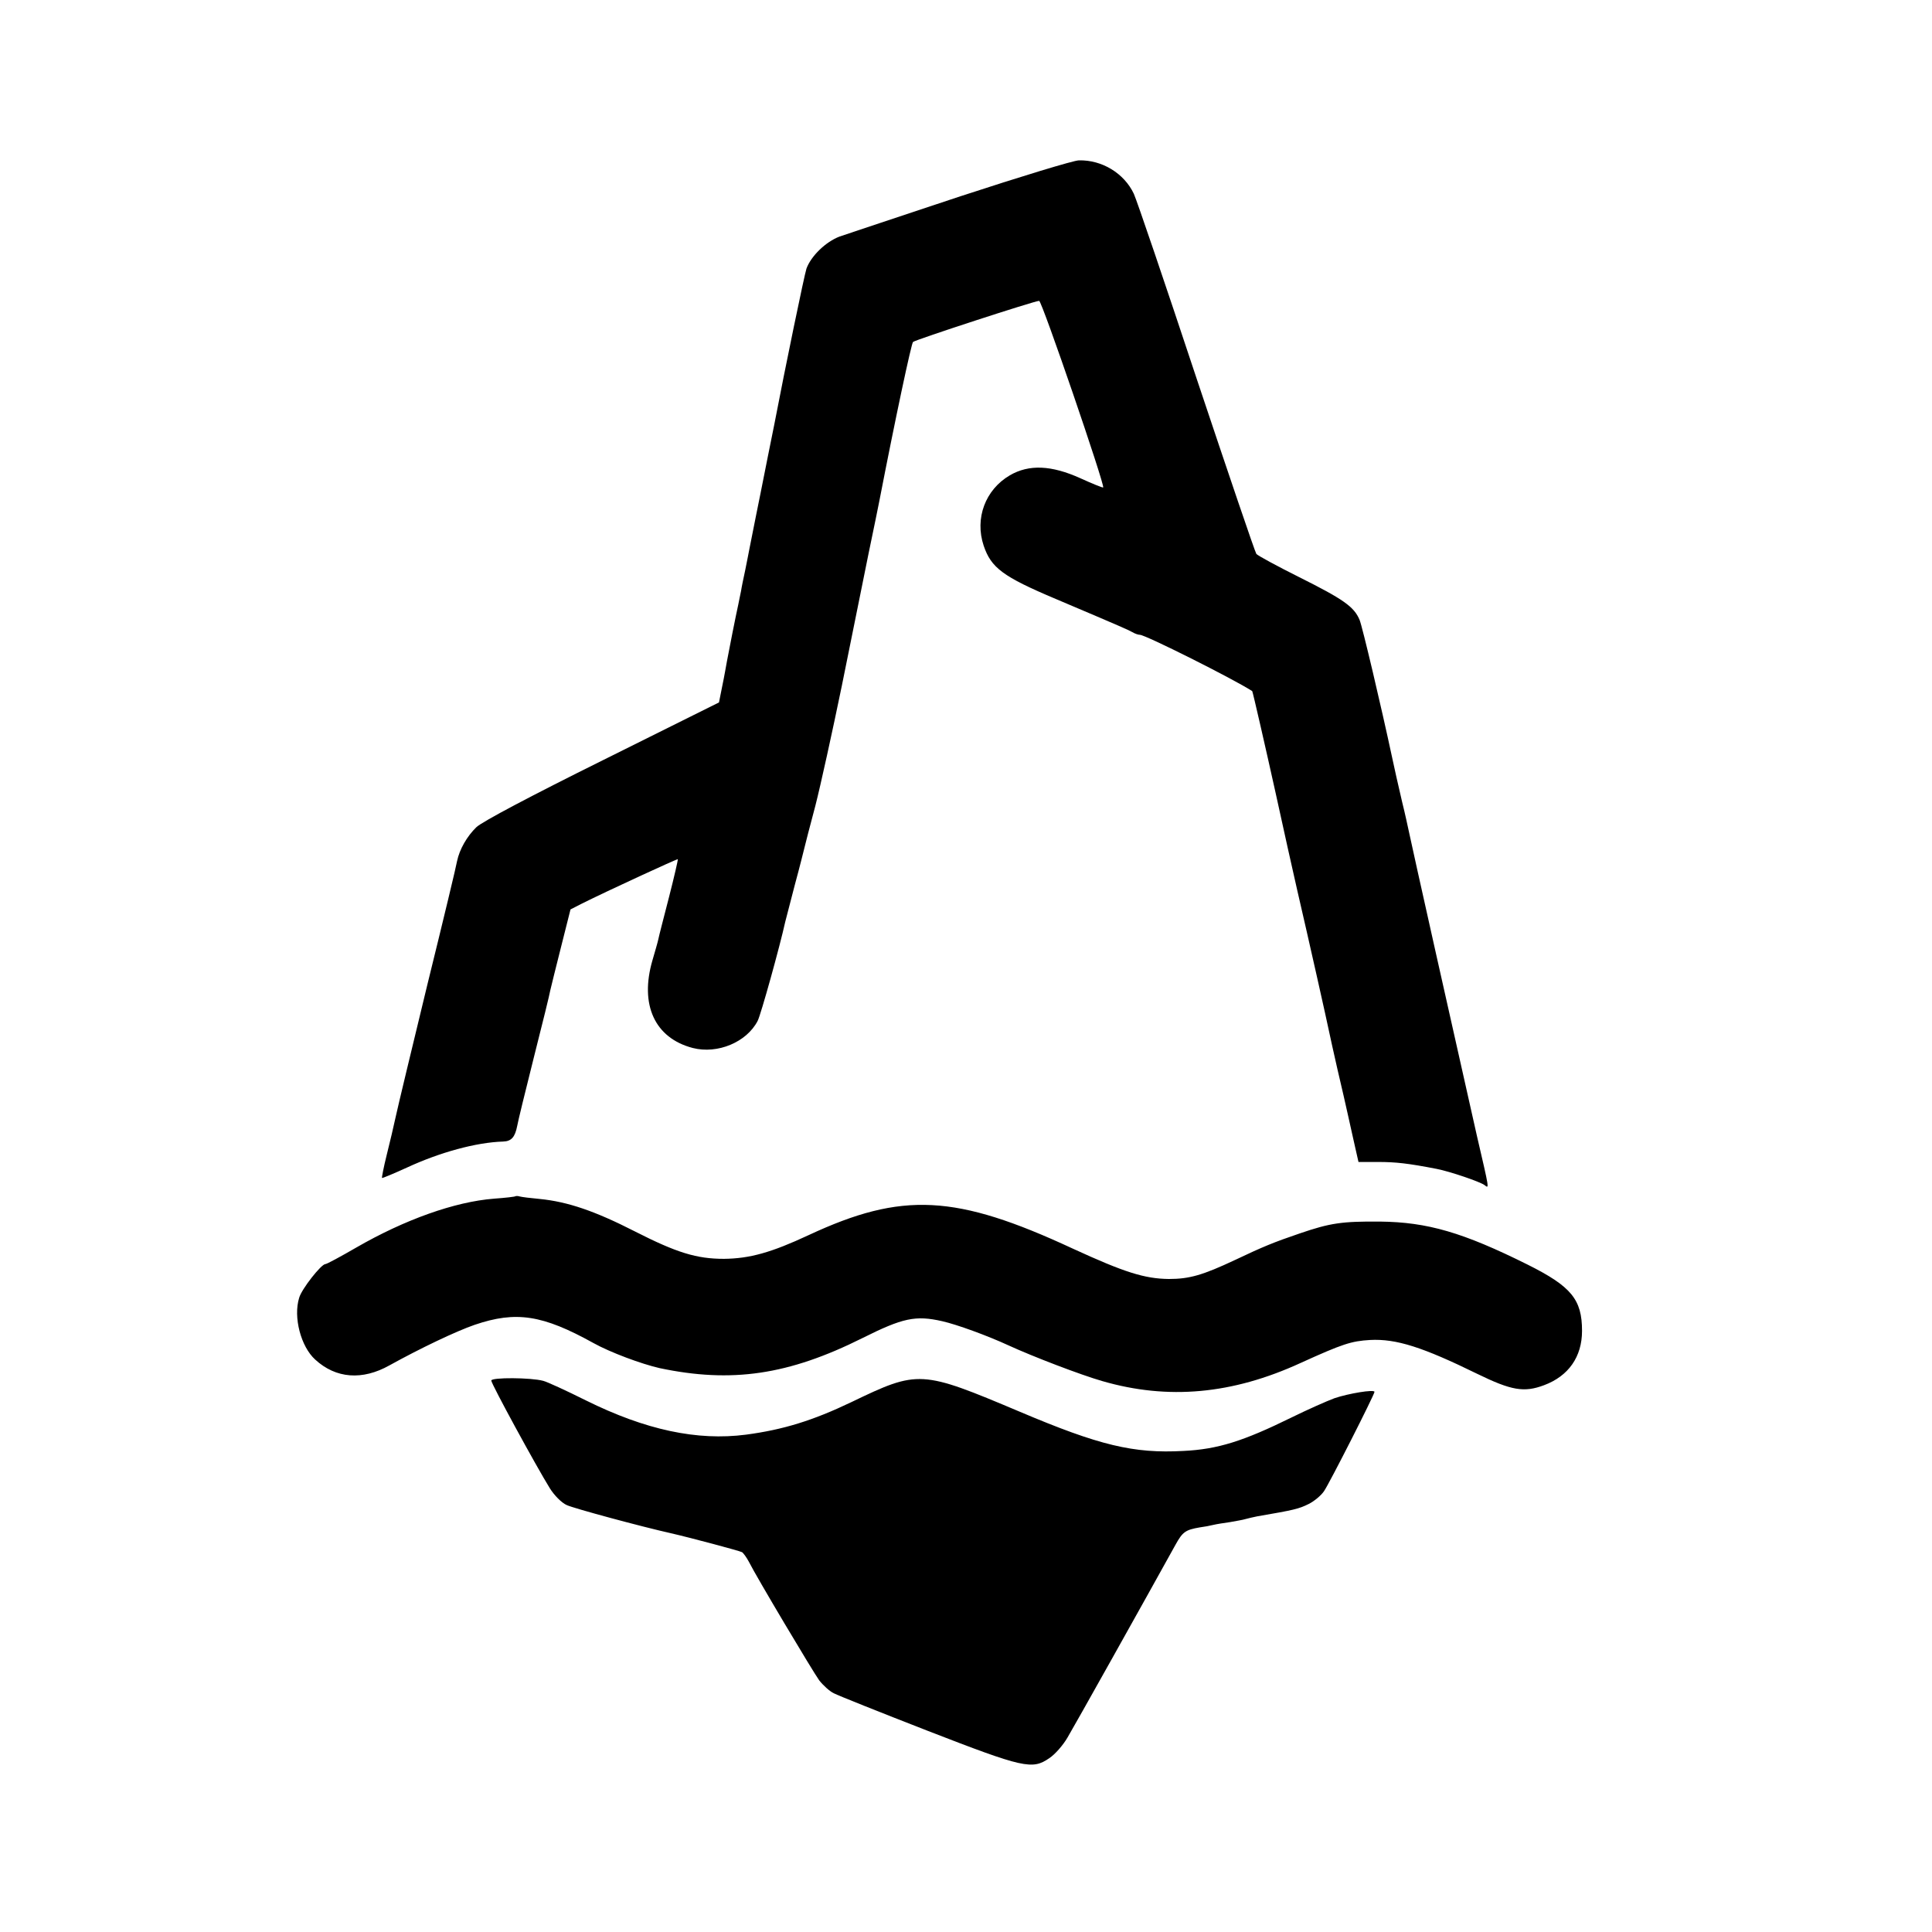 <?xml version="1.0" standalone="no"?>
<!DOCTYPE svg PUBLIC "-//W3C//DTD SVG 20010904//EN"
 "http://www.w3.org/TR/2001/REC-SVG-20010904/DTD/svg10.dtd">
<svg version="1.0" xmlns="http://www.w3.org/2000/svg"
 width="700pt" height="700pt" viewBox="0 0 700 700"
 preserveAspectRatio="xMidYMid meet">
<g transform="translate(0,700) scale(0.1,-0.1)"
fill="#000000" stroke="none">
<path d="M3480 6289 c-217 -72 -414 -138 -438 -146 -50 -19 -103 -70 -120
-116 -8 -25 -76 -353 -117 -567 -5 -25 -41 -203 -50 -250 -5 -22 -25 -126 -40
-200 -3 -14 -9 -48 -15 -76 -6 -28 -13 -61 -15 -75 -3 -13 -7 -35 -10 -49 -9
-40 -35 -172 -41 -205 -3 -16 -10 -57 -17 -90 l-12 -60 -422 -210 c-258 -128
-436 -222 -457 -242 -34 -33 -61 -80 -70 -123 -2 -14 -50 -214 -107 -445 -56
-231 -108 -447 -115 -480 -7 -33 -22 -96 -33 -140 -11 -44 -18 -81 -17 -83 2
-1 43 16 91 38 119 55 250 91 348 94 30 1 43 16 51 57 2 13 29 124 60 247 31
122 58 232 60 245 3 12 20 83 39 157 l34 135 39 20 c96 48 348 164 350 162 1
-1 -13 -63 -32 -137 -19 -74 -37 -143 -39 -154 -2 -10 -12 -44 -21 -75 -47
-161 8 -282 146 -318 90 -23 195 21 235 98 11 20 81 272 100 359 2 8 18 69 35
135 18 66 33 127 35 135 2 8 19 76 39 150 19 74 62 270 96 435 33 165 77 379
96 475 20 96 38 184 40 195 58 299 116 571 122 576 8 8 441 149 457 149 10 0
239 -669 232 -676 -1 -2 -38 13 -82 33 -106 48 -187 51 -256 11 -89 -52 -128
-156 -95 -255 27 -80 69 -112 261 -193 250 -106 258 -110 277 -120 10 -6 22
-10 28 -10 20 0 339 -160 407 -204 2 -2 50 -212 83 -361 27 -125 70 -316 80
-360 43 -185 109 -480 116 -515 3 -14 16 -74 30 -135 14 -60 32 -137 39 -170
7 -33 19 -84 25 -112 l12 -53 71 0 c64 0 109 -5 212 -25 47 -9 159 -47 174
-59 17 -13 18 -19 -28 179 -71 314 -240 1069 -247 1105 -3 14 -13 61 -24 105
-16 69 -27 117 -36 160 -40 187 -108 475 -118 499 -20 48 -59 75 -219 155 -80
40 -150 78 -155 84 -5 7 -102 293 -217 637 -114 344 -216 644 -227 668 -35 74
-115 123 -199 121 -19 0 -212 -59 -429 -130z"/>
<path d="M1868 2666 c-1 -2 -37 -6 -78 -9 -142 -11 -324 -76 -499 -177 -57
-33 -107 -60 -112 -60 -15 0 -86 -90 -95 -122 -22 -70 6 -177 58 -224 75 -69
171 -76 269 -21 112 62 242 124 309 147 150 51 246 36 430 -66 61 -34 174 -76
240 -91 261 -55 467 -25 735 109 146 73 192 83 289 61 53 -12 163 -52 241 -88
87 -40 262 -107 339 -129 238 -69 471 -48 719 66 152 69 183 79 251 83 95 5
191 -26 389 -123 123 -60 169 -68 241 -41 89 33 138 103 138 197 0 114 -39
161 -197 240 -235 117 -363 154 -535 156 -138 1 -180 -5 -291 -43 -94 -32
-133 -48 -234 -96 -117 -55 -165 -69 -240 -69 -88 1 -161 24 -348 110 -424
197 -618 207 -957 49 -135 -63 -213 -85 -307 -86 -99 0 -171 22 -324 100 -143
73 -242 107 -344 117 -33 3 -65 7 -72 9 -6 2 -13 2 -15 1z"/>
<path d="M1780 1998 c0 -12 163 -311 212 -390 16 -26 43 -53 61 -61 25 -12
274 -79 377 -102 70 -16 250 -64 259 -69 5 -4 16 -19 24 -34 28 -56 232 -398
255 -430 14 -18 38 -40 53 -47 15 -8 168 -69 340 -136 348 -135 379 -142 441
-99 20 13 50 47 66 75 24 40 277 492 391 698 26 47 36 54 88 63 16 2 37 6 49
9 12 3 39 7 60 10 21 4 47 8 56 11 10 3 29 7 43 10 134 23 151 27 187 45 20
10 45 31 55 46 19 27 183 350 183 360 0 10 -95 -6 -145 -23 -27 -10 -97 -41
-156 -70 -175 -86 -267 -115 -391 -121 -181 -10 -305 20 -593 142 -358 151
-367 152 -610 35 -140 -67 -247 -100 -382 -118 -177 -23 -364 17 -580 124 -72
36 -142 68 -155 71 -44 12 -188 13 -188 1z"/>
</g>
</svg>
